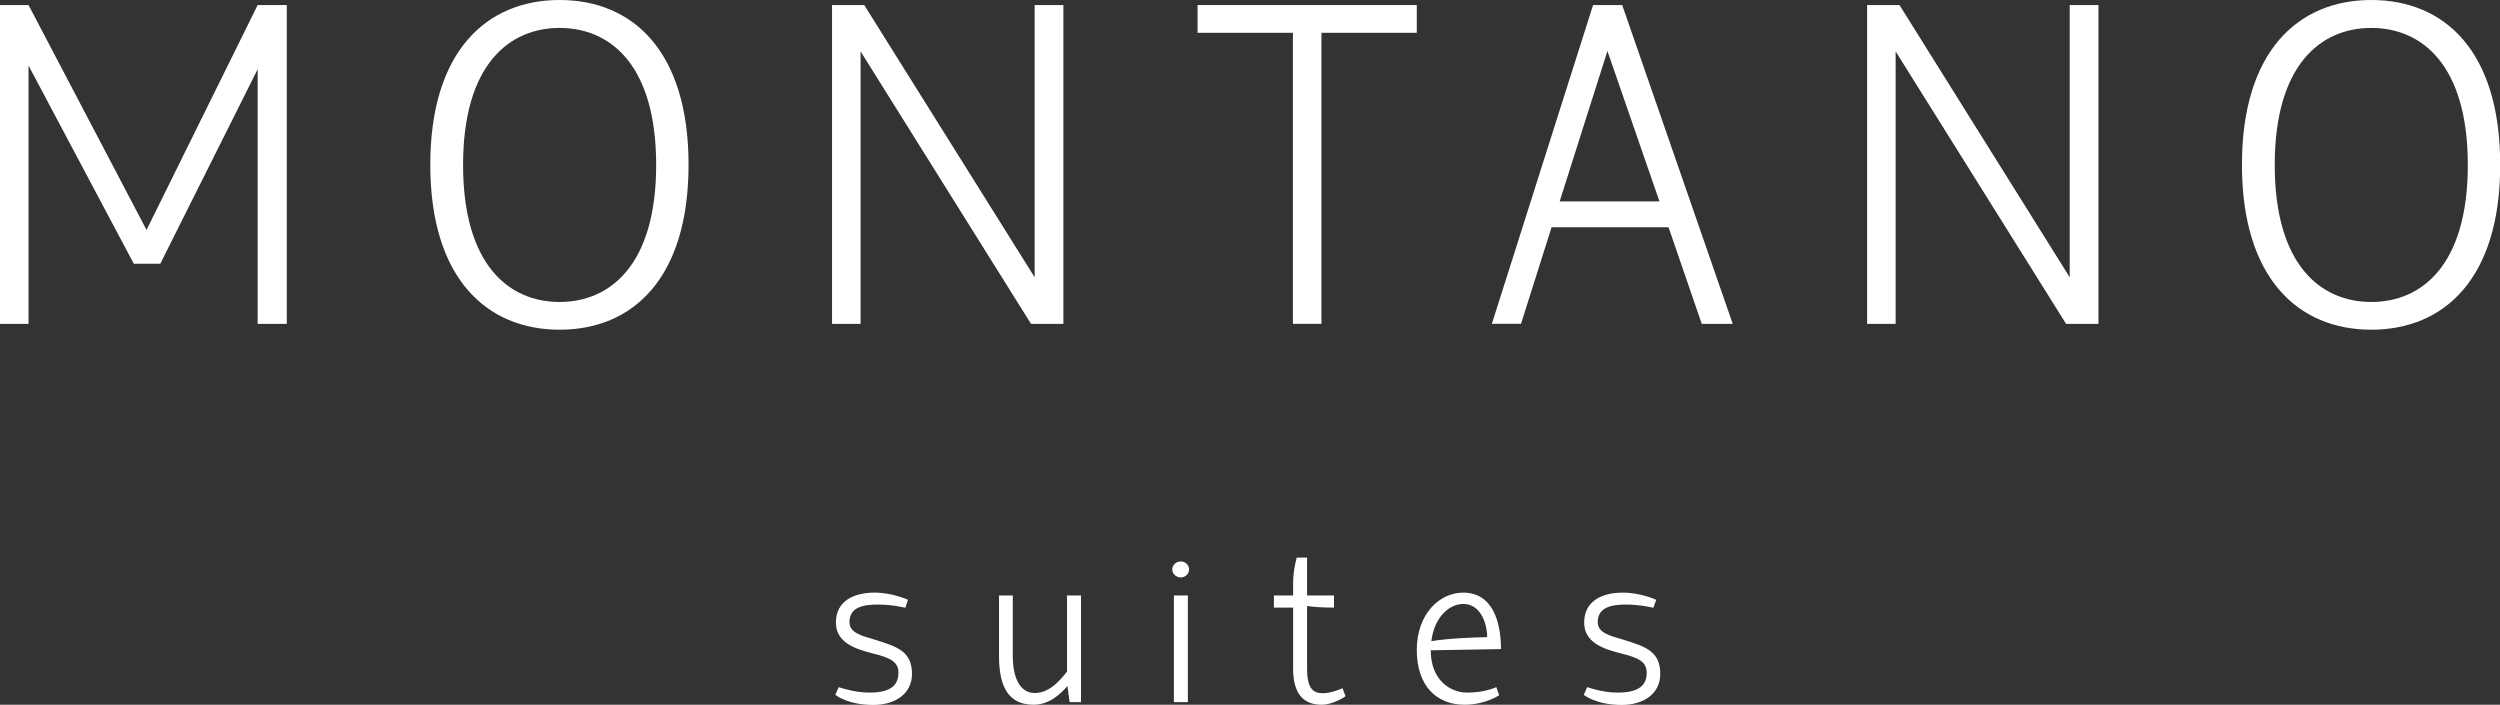 <?xml version="1.0" encoding="UTF-8"?>
<svg xmlns="http://www.w3.org/2000/svg" id="Capa_2" viewBox="0 0 123.52 34.82">
  <rect x="0" y="0" width="123.52" height="34.82" fill="#333333" stroke="none"/>
  <defs>
    <style>.cls-1{fill:#fff;}</style>
  </defs>
  <g id="Capa_1-2">
    <polygon class="cls-1" points="1.41 16 1.41 3.24 6.61 13.03 7.92 13.03 12.73 3.42 12.73 16 14.17 16 14.17 .25 12.73 .25 7.24 11.36 1.41 .25 0 .25 0 16 1.41 16"></polygon>
    <path class="cls-1" d="M27.65,14.92c-2.48,0-4.77-1.8-4.77-6.77s2.29-6.77,4.77-6.77,4.77,1.8,4.77,6.77-2.3,6.77-4.77,6.77ZM27.65,0c-3.6,0-6.39,2.52-6.39,8.14s2.79,8.15,6.39,8.15,6.37-2.52,6.37-8.15S31.25,0,27.65,0Z"></path>
    <polygon class="cls-1" points="52.54 16 52.54 .25 51.12 .25 51.12 13.7 42.7 .25 41.11 .25 41.11 16 42.52 16 42.52 2.54 50.94 16 52.54 16"></polygon>
    <polygon class="cls-1" points="59.17 .25 59.17 1.62 63.88 1.62 63.88 16 65.29 16 65.29 1.62 70 1.62 70 .25 59.17 .25"></polygon>
    <path class="cls-1" d="M77.06,9.95l2.36-7.43,2.57,7.43h-4.92ZM84.08,16h1.53L80.15.25h-1.44l-5,15.75h1.44l1.51-4.77h5.78l1.64,4.77Z"></path>
    <polygon class="cls-1" points="103.68 16 103.68 .25 102.26 .25 102.26 13.7 93.85 .25 92.25 .25 92.25 16 93.66 16 93.66 2.54 102.08 16 103.68 16"></polygon>
    <path class="cls-1" d="M117.16,14.92c-2.48,0-4.77-1.8-4.77-6.77s2.29-6.77,4.77-6.77,4.77,1.8,4.77,6.77-2.29,6.77-4.77,6.77ZM117.16,0c-3.6,0-6.39,2.52-6.39,8.14s2.79,8.15,6.39,8.15,6.37-2.52,6.37-8.15-2.76-8.14-6.37-8.14Z"></path>
    <path class="cls-1" d="M44.85,29.63s-.76-.35-1.64-.35c-1.02,0-1.91.41-1.91,1.48,0,.98.94,1.3,1.8,1.52.86.21,1.29.4,1.29.96s-.31.98-1.44.98c-.76,0-1.51-.27-1.51-.27l-.17.38s.6.5,1.88.5c1.03,0,1.91-.52,1.91-1.53,0-1.12-.73-1.35-1.82-1.69-.67-.2-1.27-.34-1.27-.87,0-.73.65-.87,1.4-.87s1.36.16,1.36.16l.13-.39Z"></path>
    <path class="cls-1" d="M51.07,34.82c.77,0,1.36-.55,1.67-.93.05.4.11.8.11.8h.56v-5.27h-.69v3.76c-.48.62-.97,1.06-1.6,1.06-.77,0-1.08-.84-1.08-1.81v-3.01h-.68v3.01c0,1.44.43,2.39,1.71,2.39Z"></path>
    <path class="cls-1" d="M58.75,28.13c0-.21-.18-.39-.41-.39s-.42.18-.42.39c0,.23.2.4.42.4s.41-.17.41-.4ZM58,29.42v5.27h.69v-5.27h-.69Z"></path>
    <path class="cls-1" d="M66.34,34s-.53.25-.98.25-.78-.19-.78-1.21v-3.1c.31.05.76.08,1.33.08v-.6h-1.33v-1.87h-.51s-.18.58-.18,1.29v.58h-.95v.6h.95v3.02c0,1.23.51,1.78,1.41,1.78.59,0,1.18-.42,1.18-.42l-.15-.4Z"></path>
    <path class="cls-1" d="M72.3,29.84c.77,0,1.16.8,1.18,1.64-1.78.04-2.55.16-2.76.2.14-1.17.87-1.84,1.58-1.84ZM72.49,34.22c-.84,0-1.8-.62-1.8-2.09l3.47-.06c0-1.29-.38-2.79-1.87-2.79-1.16,0-2.29,1.05-2.29,2.83s.98,2.71,2.36,2.71c1.02,0,1.71-.47,1.71-.47l-.14-.4s-.55.27-1.44.27Z"></path>
    <path class="cls-1" d="M81.82,29.63s-.76-.35-1.64-.35c-1.02,0-1.91.41-1.91,1.48,0,.98.94,1.3,1.8,1.52.86.21,1.29.4,1.29.96s-.31.98-1.44.98c-.77,0-1.5-.27-1.5-.27l-.17.38s.6.5,1.88.5c1.03,0,1.9-.52,1.9-1.53,0-1.12-.72-1.35-1.81-1.69-.68-.2-1.28-.34-1.28-.87,0-.73.66-.87,1.39-.87s1.36.16,1.36.16l.14-.39Z"></path>
  </g>
</svg>
